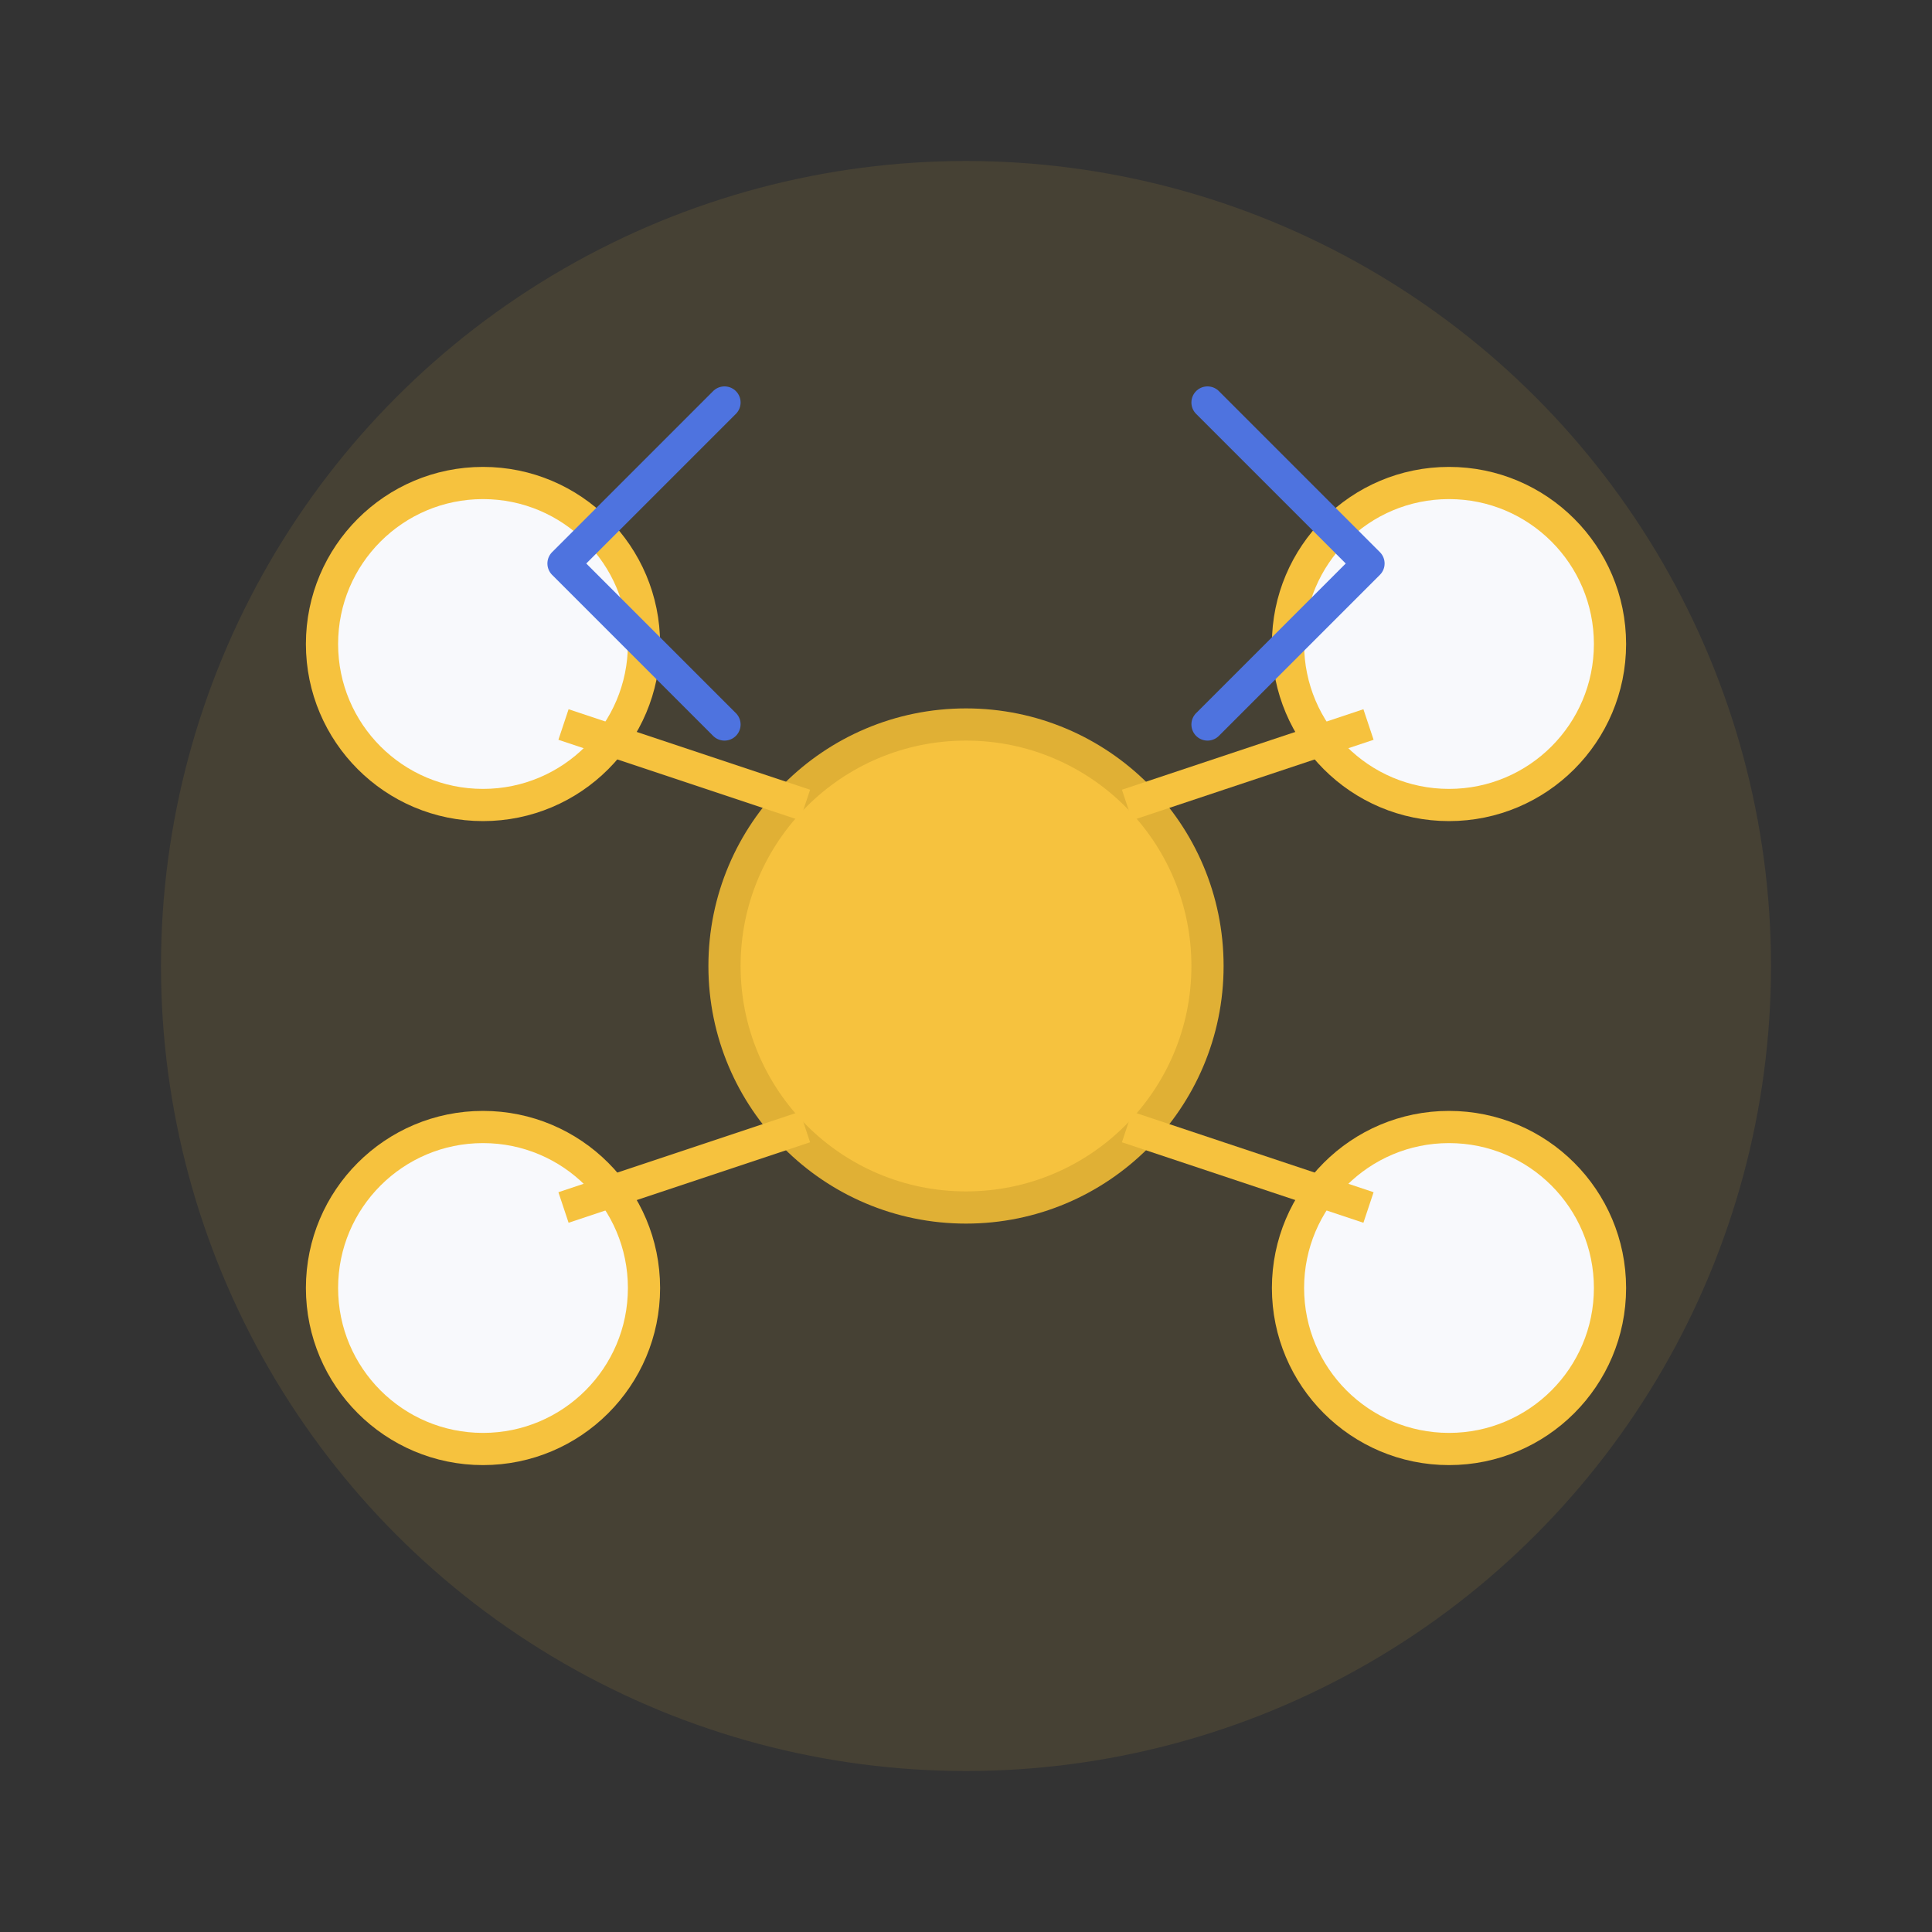 <?xml version="1.0" encoding="UTF-8"?>
<svg width="120" height="120" viewBox="0 0 120 120" xmlns="http://www.w3.org/2000/svg">
  <rect x="0" y="0" width="120" height="120" fill="#333333" stroke="none"/>
  <!-- Icon Background Circle -->
  <circle cx="60" cy="60" r="50" fill="#f6c23e" fill-opacity="0.1"/>
  
  <!-- Schema Structure -->
  <!-- Central Node -->
  <circle cx="60" cy="60" r="15" fill="#f6c23e" stroke="#e0b035" stroke-width="2"/>
  
  <!-- Connected Nodes -->
  <circle cx="30" cy="40" r="10" fill="#f8f9fc" stroke="#f6c23e" stroke-width="2"/>
  <circle cx="90" cy="40" r="10" fill="#f8f9fc" stroke="#f6c23e" stroke-width="2"/>
  <circle cx="30" cy="80" r="10" fill="#f8f9fc" stroke="#f6c23e" stroke-width="2"/>
  <circle cx="90" cy="80" r="10" fill="#f8f9fc" stroke="#f6c23e" stroke-width="2"/>
  
  <!-- Connection Lines -->
  <line x1="50" y1="50" x2="35" y2="45" stroke="#f6c23e" stroke-width="2"/>
  <line x1="70" y1="50" x2="85" y2="45" stroke="#f6c23e" stroke-width="2"/>
  <line x1="50" y1="70" x2="35" y2="75" stroke="#f6c23e" stroke-width="2"/>
  <line x1="70" y1="70" x2="85" y2="75" stroke="#f6c23e" stroke-width="2"/>
  
  <!-- Code Brackets -->
  <path d="M45,25 L35,35 L45,45" fill="none" stroke="#4e73df" stroke-width="2" stroke-linecap="round" stroke-linejoin="round"/>
  <path d="M75,25 L85,35 L75,45" fill="none" stroke="#4e73df" stroke-width="2" stroke-linecap="round" stroke-linejoin="round"/>
</svg>
